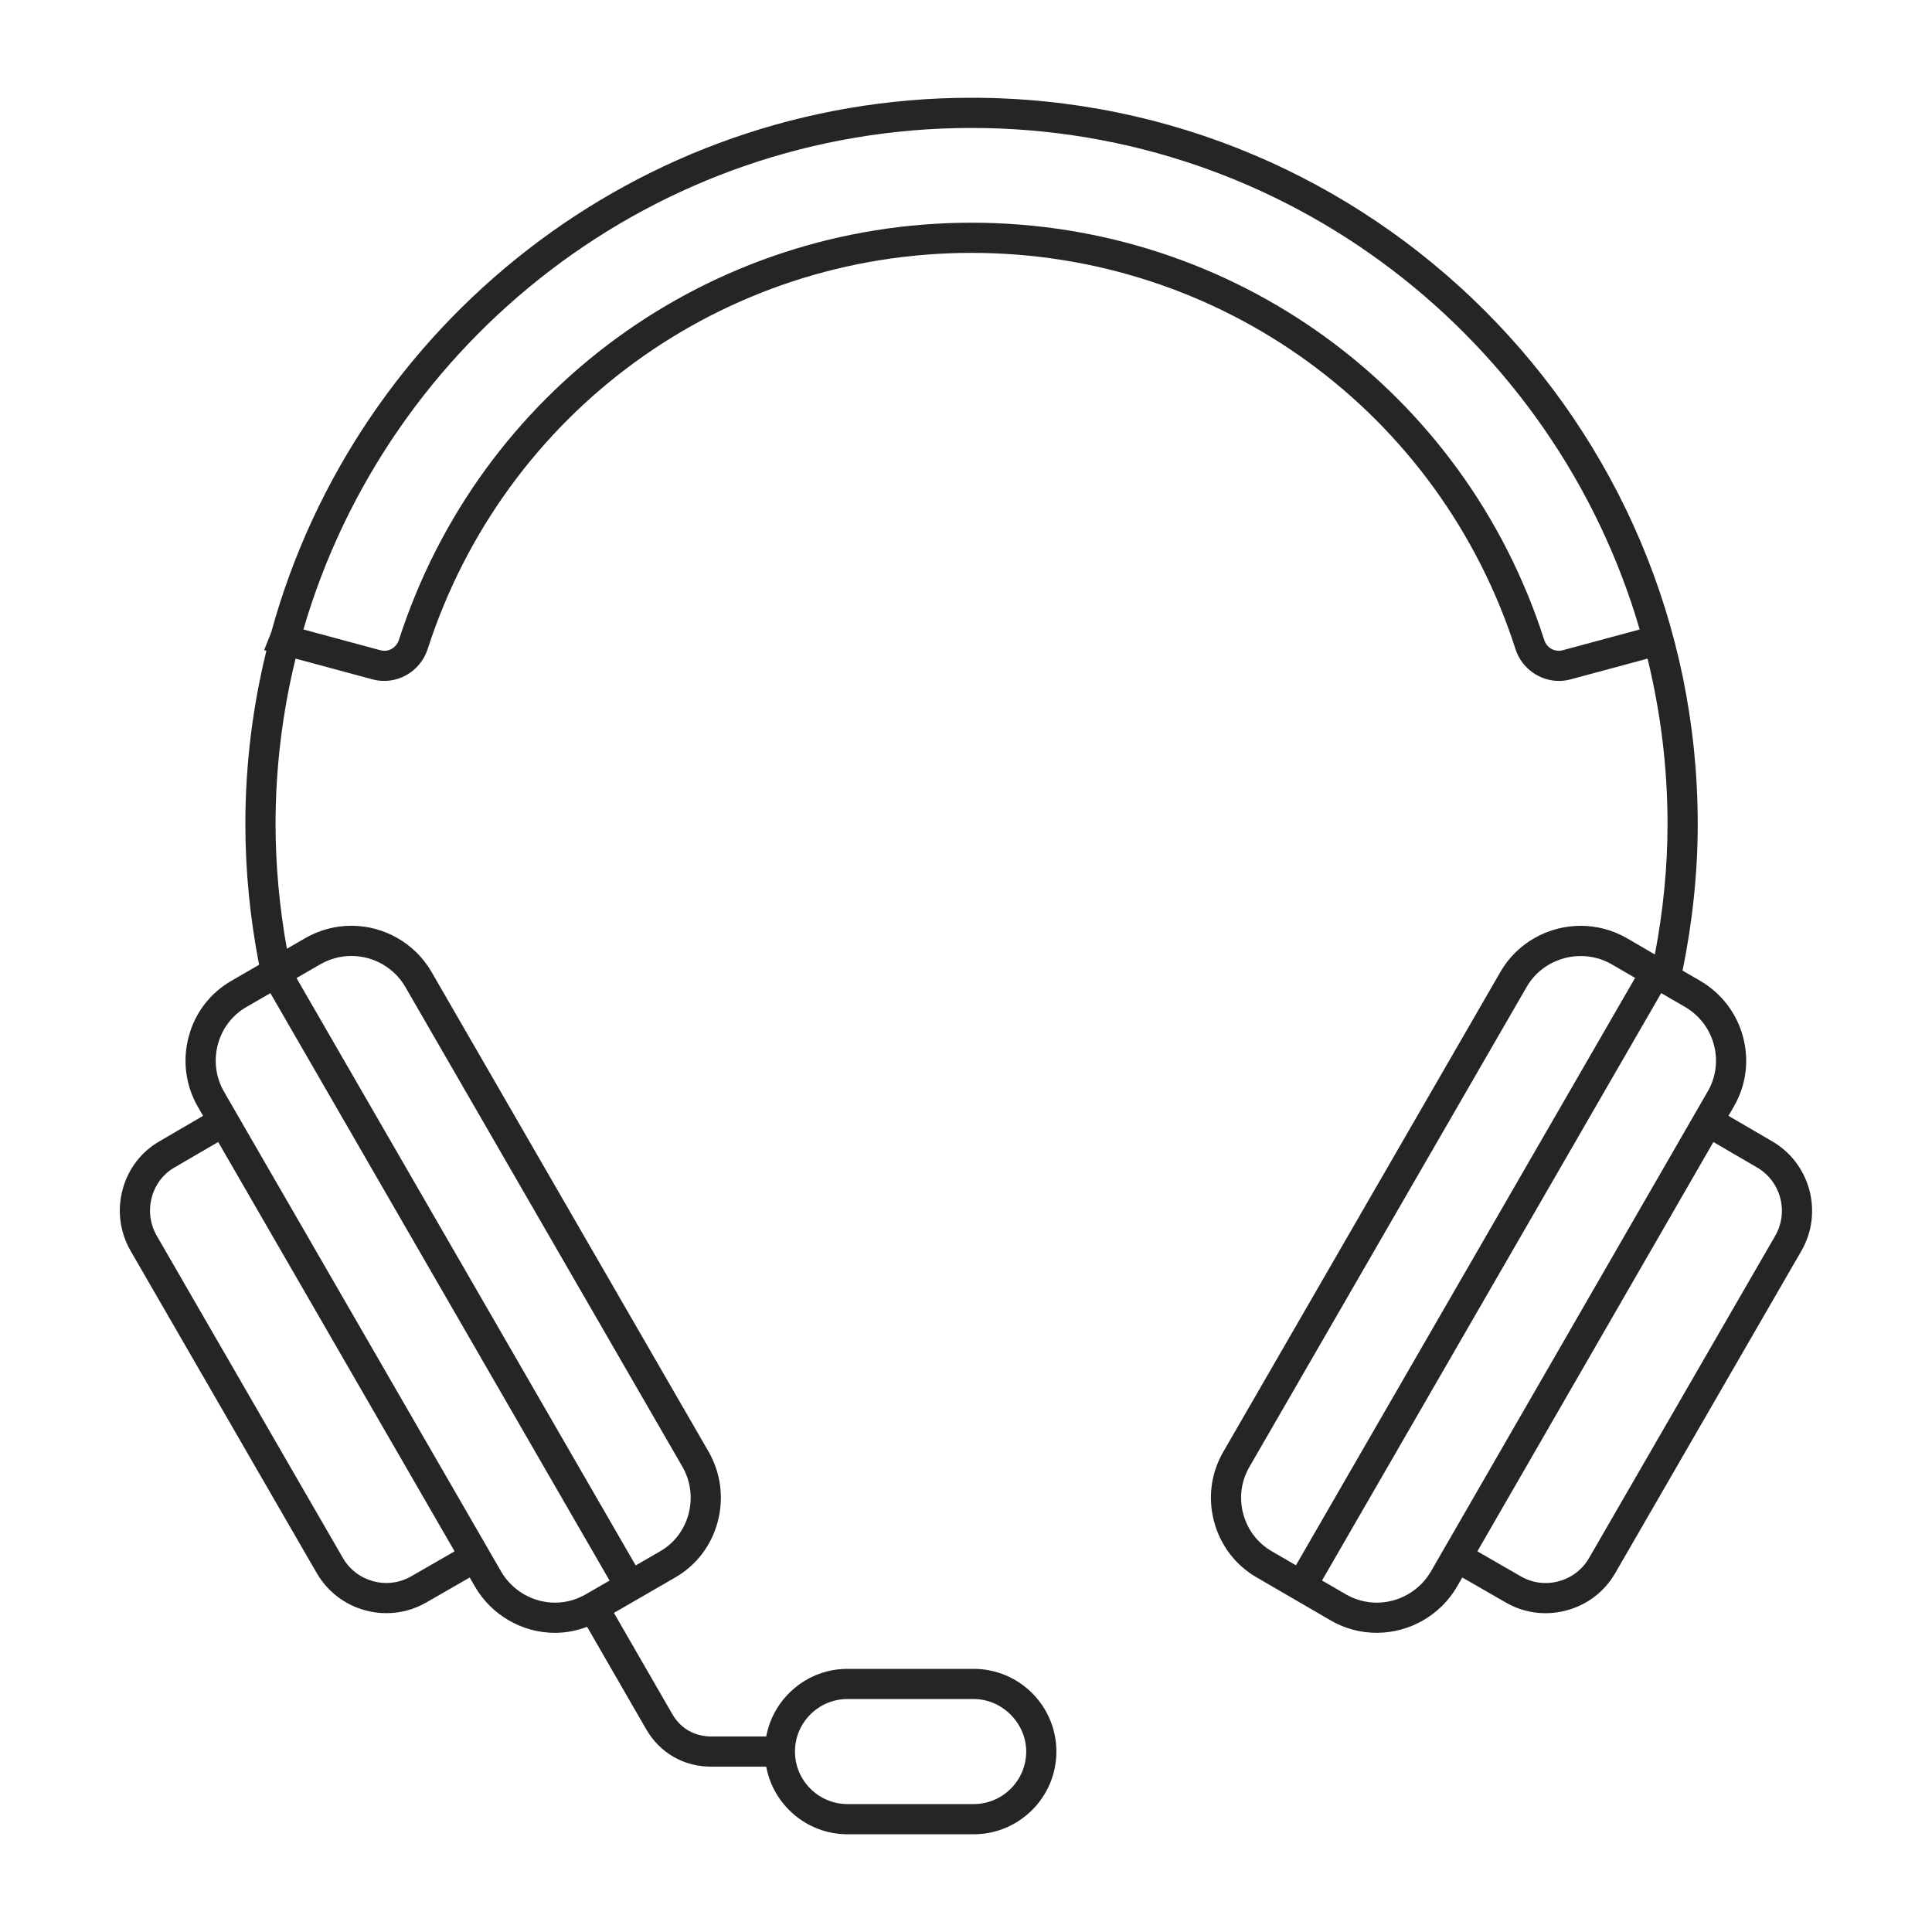 <svg width="70" height="70" viewBox="0 0 70 70" fill="none" xmlns="http://www.w3.org/2000/svg">
<path d="M64.202 41.348L62.626 40.429L62.818 40.096C63.266 39.325 63.385 38.426 63.152 37.563C62.92 36.703 62.367 35.983 61.597 35.535L60.962 35.166C61.323 33.404 61.512 31.619 61.512 29.853C61.512 15.345 49.709 3.542 35.201 3.542C23.098 3.542 12.883 11.76 9.828 22.907L9.57 23.555L9.652 23.578C9.158 25.59 8.89 27.691 8.89 29.854C8.89 31.569 9.062 33.282 9.388 34.956L8.391 35.533C7.62 35.973 7.067 36.692 6.837 37.559C6.607 38.421 6.723 39.321 7.165 40.095L7.358 40.429L5.787 41.346C5.125 41.723 4.649 42.342 4.445 43.089C4.239 43.847 4.341 44.639 4.731 45.319L11.474 56.992C12.011 57.925 12.992 58.448 13.998 58.448C14.491 58.448 14.99 58.323 15.445 58.061L17.018 57.156L17.211 57.49C17.81 58.52 18.92 59.161 20.109 59.161C20.507 59.161 20.9 59.083 21.272 58.943L23.411 62.651C23.91 63.515 24.772 64.01 25.776 64.01H27.762C28.02 65.401 29.24 66.459 30.706 66.459H35.278C36.931 66.459 38.275 65.115 38.275 63.463C38.275 61.81 36.931 60.466 35.278 60.466H30.706C29.24 60.466 28.02 61.525 27.762 62.916H25.776C25.164 62.916 24.66 62.627 24.358 62.104L22.244 58.438L24.45 57.163C25.221 56.724 25.773 56.004 26.004 55.137C26.233 54.276 26.117 53.376 25.676 52.601L15.63 35.206C15.033 34.18 13.923 33.542 12.732 33.542C12.152 33.542 11.579 33.694 11.07 33.984L10.394 34.375C10.128 32.889 9.984 31.372 9.984 29.854C9.984 27.79 10.239 25.785 10.709 23.863L13.496 24.615C14.336 24.841 15.213 24.366 15.492 23.526C18.264 14.935 26.185 9.162 35.201 9.162C44.236 9.162 52.156 14.935 54.913 23.531C55.144 24.225 55.789 24.671 56.482 24.671C56.623 24.671 56.766 24.653 56.907 24.615L59.694 23.863C60.163 25.785 60.418 27.789 60.418 29.853C60.418 31.423 60.259 33.01 59.959 34.583L58.926 33.981C58.424 33.696 57.852 33.544 57.273 33.544C56.072 33.544 54.959 34.181 54.368 35.206L44.324 52.599C43.876 53.371 43.757 54.273 43.991 55.139C44.224 56.004 44.777 56.723 45.545 57.16L48.213 58.711C48.718 59.005 49.295 59.16 49.88 59.16C51.075 59.16 52.19 58.52 52.789 57.488L52.982 57.155L54.552 58.058C54.996 58.318 55.492 58.45 55.996 58.45C56.247 58.45 56.501 58.417 56.75 58.35C57.507 58.15 58.137 57.667 58.526 56.992L65.27 45.318C66.068 43.928 65.588 42.147 64.202 41.348ZM30.706 61.559H35.278C36.31 61.559 37.181 62.431 37.181 63.462C37.181 64.511 36.327 65.365 35.278 65.365H30.706C29.657 65.365 28.803 64.511 28.803 63.462C28.803 62.413 29.657 61.559 30.706 61.559V61.559ZM14.9 57.112C14.034 57.612 12.922 57.313 12.422 56.446L5.679 44.773C5.435 44.348 5.372 43.851 5.501 43.375C5.627 42.911 5.921 42.528 6.333 42.293L7.906 41.377L16.471 56.208L14.9 57.112ZM18.158 56.941L8.114 39.55C7.817 39.03 7.739 38.422 7.894 37.84C8.05 37.258 8.418 36.777 8.936 36.481L9.797 35.984L22.086 57.267L21.223 57.765C20.884 57.962 20.499 58.067 20.109 58.067C19.309 58.067 18.561 57.635 18.158 56.941V56.941ZM11.615 34.933C11.955 34.739 12.342 34.636 12.732 34.636C13.535 34.636 14.283 35.065 14.683 35.754L24.727 53.145C25.024 53.665 25.102 54.273 24.947 54.855C24.792 55.437 24.423 55.919 23.905 56.214L23.032 56.718L10.743 35.436L11.615 34.933ZM56.622 23.559C56.334 23.637 56.046 23.476 55.952 23.191C53.051 14.146 44.713 8.069 35.201 8.069C25.709 8.069 17.37 14.145 14.453 23.186C14.356 23.476 14.065 23.639 13.781 23.559L10.993 22.807C14.051 12.321 23.743 4.636 35.201 4.636C46.66 4.636 56.352 12.322 59.409 22.807L56.622 23.559ZM45.046 54.855C44.889 54.272 44.968 53.666 45.27 53.147L55.316 35.754C55.712 35.066 56.462 34.639 57.273 34.639C57.663 34.639 58.048 34.741 58.38 34.93L59.242 35.431L46.954 56.714L46.091 56.212C45.574 55.917 45.203 55.435 45.046 54.855ZM51.843 56.94C51.439 57.635 50.687 58.067 49.88 58.067C49.487 58.066 49.1 57.962 48.762 57.765L47.9 57.264L60.189 35.982L61.048 36.481C61.568 36.783 61.94 37.268 62.096 37.847C62.252 38.427 62.173 39.03 61.872 39.548L51.843 56.94ZM64.321 44.772L57.577 56.446C57.335 56.867 56.941 57.168 56.469 57.294C56.001 57.418 55.516 57.355 55.1 57.113L53.528 56.208L62.08 41.378L63.654 42.295C64.52 42.794 64.819 43.905 64.321 44.772V44.772Z" fill="#252525"/>
</svg>
